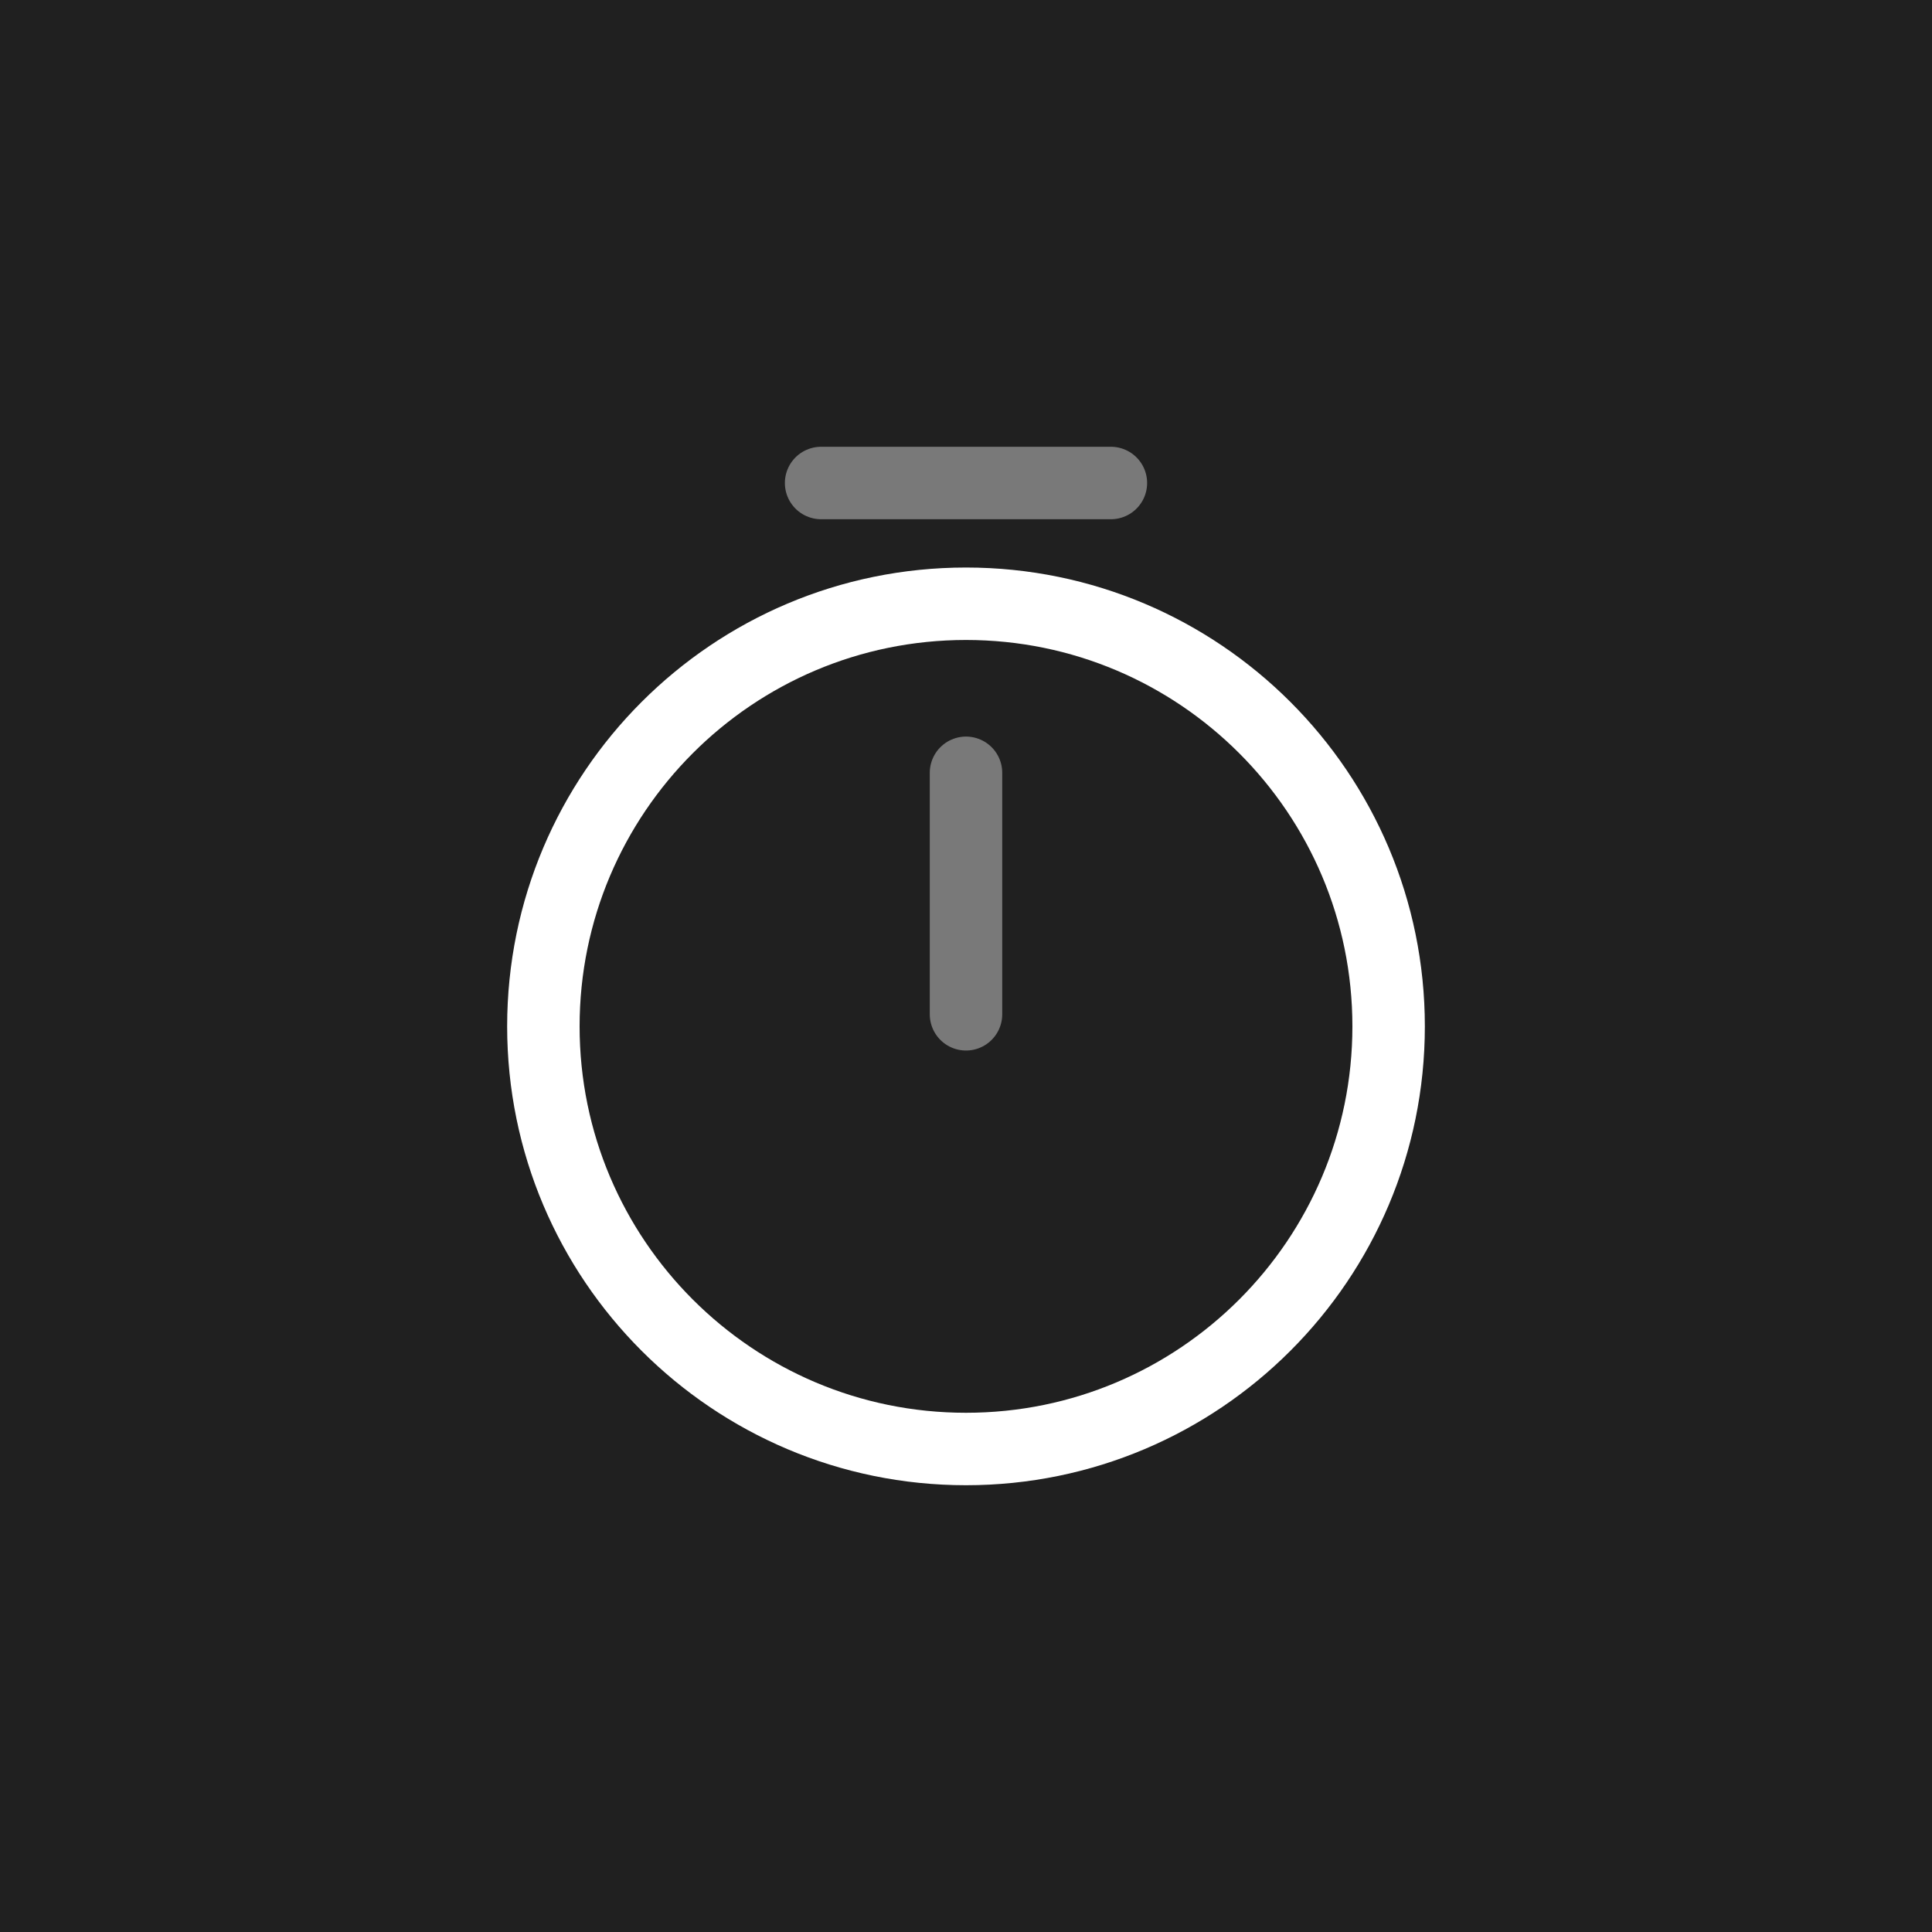 <?xml version="1.0" encoding="UTF-8"?> <svg xmlns="http://www.w3.org/2000/svg" width="40" height="40" viewBox="0 0 40 40" fill="none"> <rect width="40" height="40" fill="#202020"></rect> <path d="M28.75 21.25C28.75 26.08 24.83 30 20 30C15.17 30 11.25 26.08 11.25 21.25C11.25 16.42 15.17 12.5 20 12.5C24.83 12.5 28.75 16.42 28.75 21.25Z" stroke="white" stroke-width="1.5" stroke-linecap="round" stroke-linejoin="round"></path> <path opacity="0.4" d="M20 16V21" stroke="white" stroke-width="1.5" stroke-linecap="round" stroke-linejoin="round"></path> <path opacity="0.4" d="M17 10H23" stroke="white" stroke-width="1.5" stroke-miterlimit="10" stroke-linecap="round" stroke-linejoin="round"></path> </svg> 